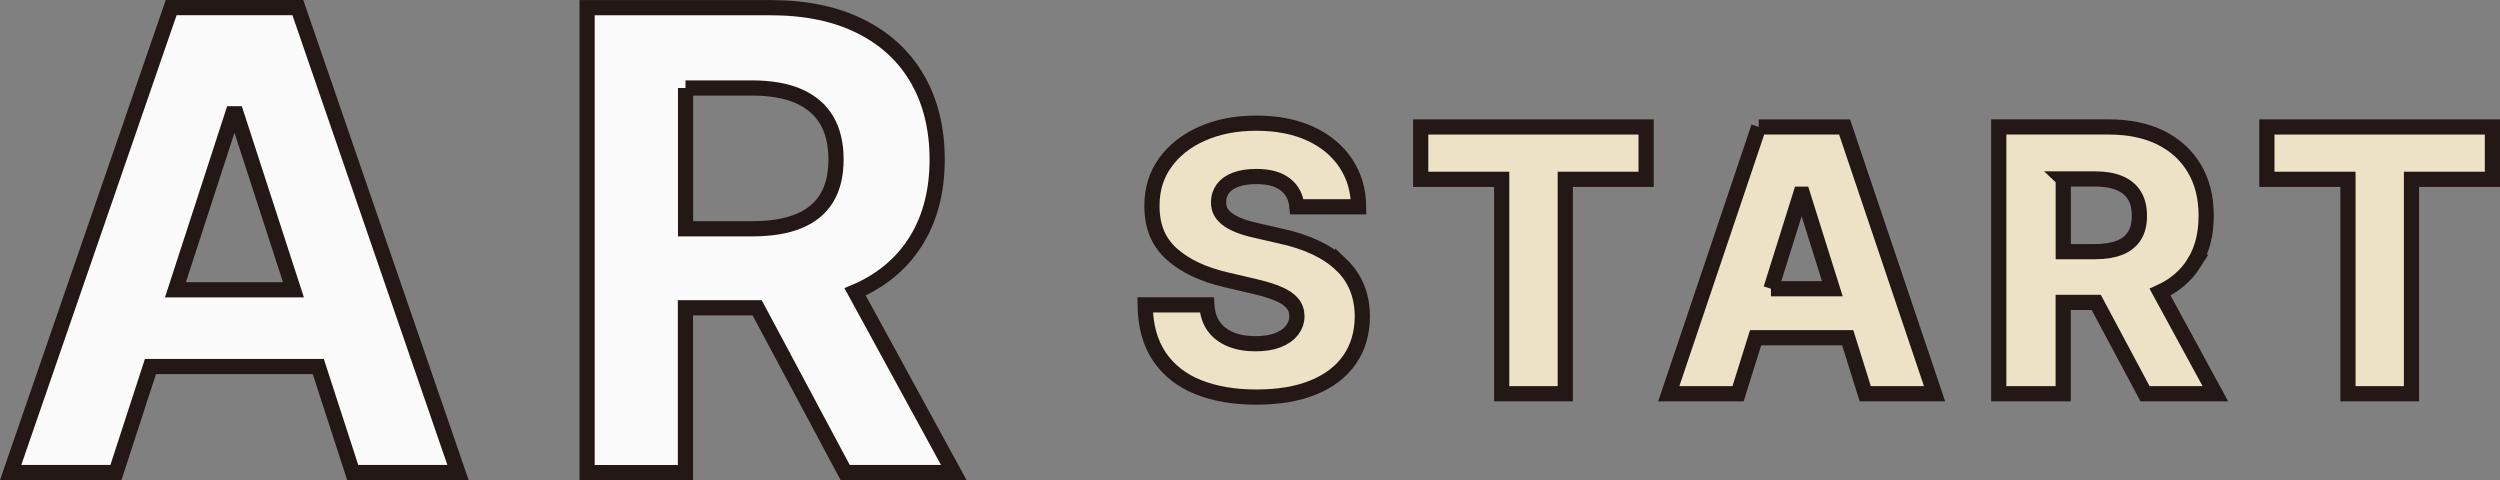 <?xml version="1.0" encoding="UTF-8"?>
<svg id="_レイヤー_2" data-name="レイヤー_2" xmlns="http://www.w3.org/2000/svg" viewBox="0 0 329.03 63.19">
  <rect x="0" y="0" width="329.03" height="63.19" fill="#808080" stroke="none"/>
  <defs>
    <style>
      .cls-1 {
        fill: #fbfbfb;
      }

      .cls-1, .cls-2 {
        stroke: #231815;
        stroke-miterlimit: 10;
        stroke-width: 2px;
      }

      .cls-2 {
        fill: #ede1c6;
      }
    </style>
  </defs>
  <g id="design">
    <g>
      <g>
        <path class="cls-1" d="M22.53,1L1.4,62.19h13.86l4.54-13.95h22.09l4.53,13.95h13.86L39.2,1h-16.67ZM23.09,38.14l7.53-23.16h.48l7.52,23.16h-15.53Z"/>
        <path class="cls-1" d="M111.25,62.19h14.28l-12.99-23.78c.19-.08.39-.16.57-.24,3.32-1.55,5.85-3.79,7.6-6.71,1.75-2.92,2.63-6.41,2.63-10.47s-.86-7.56-2.58-10.56c-1.72-3-4.22-5.32-7.5-6.96-3.28-1.64-7.23-2.46-11.85-2.46h-24.14v61.19h12.94v-21.69h9.44l11.59,21.69ZM90.22,11.58h8.72c2.49,0,4.56.36,6.2,1.09,1.64.73,2.87,1.79,3.68,3.18.81,1.39,1.21,3.11,1.21,5.14s-.4,3.7-1.21,5.05c-.81,1.36-2.03,2.37-3.66,3.05-1.63.68-3.69,1.02-6.15,1.02h-8.78V11.58Z"/>
      </g>
      <g>
        <path class="cls-2" d="M176.51,34.83c-.91-.87-2.03-1.62-3.36-2.25-1.33-.63-2.87-1.13-4.6-1.51l-3.02-.69c-.8-.17-1.52-.37-2.16-.6-.64-.23-1.19-.49-1.64-.8-.45-.3-.79-.65-1.03-1.05-.23-.4-.34-.86-.32-1.39.01-.64.2-1.21.57-1.71.37-.5.91-.89,1.65-1.17s1.65-.43,2.74-.43c1.66,0,2.93.35,3.83,1.05.9.7,1.4,1.68,1.52,2.94h8.12c-.02-2.18-.59-4.1-1.7-5.76s-2.67-2.95-4.67-3.87c-2.01-.92-4.37-1.38-7.09-1.38s-5.03.46-7.11,1.37-3.71,2.19-4.88,3.82c-1.18,1.63-1.76,3.54-1.75,5.71-.01,2.66.86,4.77,2.61,6.33,1.75,1.56,4.14,2.69,7.18,3.39l3.67.86c1.28.3,2.33.62,3.16.97.83.35,1.44.76,1.84,1.23.4.47.61,1.04.62,1.71-.01.71-.23,1.34-.67,1.89-.43.55-1.05.98-1.86,1.29s-1.78.46-2.92.46c-1.25,0-2.34-.19-3.28-.58-.94-.39-1.68-.96-2.22-1.71-.54-.75-.84-1.7-.91-2.83h-8.12c.03,2.74.66,5.01,1.87,6.81,1.21,1.79,2.91,3.13,5.09,4.01,2.18.88,4.74,1.32,7.68,1.32s5.43-.42,7.5-1.27,3.67-2.06,4.77-3.65,1.67-3.49,1.68-5.71c-.01-1.41-.25-2.67-.72-3.81s-1.16-2.13-2.07-3Z"/>
        <polygon class="cls-2" points="186.98 23.6 197.64 23.6 197.64 51.82 206.01 51.82 206.01 23.6 216.65 23.6 216.65 16.71 186.98 16.71 186.98 23.6"/>
        <path class="cls-2" d="M231.47,16.71l-11.84,35.11h9.12l2.31-7.37h12.12l2.31,7.37h9.12l-11.84-35.11h-11.3ZM233.08,38l3.9-12.44h.27l3.91,12.44h-8.08Z"/>
        <path class="cls-2" d="M288.77,34.6c1.06-1.7,1.59-3.76,1.59-6.2s-.52-4.48-1.56-6.23c-1.04-1.75-2.52-3.1-4.43-4.05-1.91-.94-4.19-1.41-6.81-1.41h-14.5v35.11h8.48v-12.02h4.35l6.42,12.02h9.26l-7.28-13.37c1.93-.88,3.43-2.17,4.49-3.85ZM271.54,23.55h4.18c1.27,0,2.34.18,3.21.54.87.36,1.53.9,1.97,1.61.45.71.67,1.61.67,2.7s-.22,1.97-.67,2.67c-.45.69-1.1,1.21-1.96,1.54-.86.34-1.93.51-3.21.51h-4.18v-9.56Z"/>
        <polygon class="cls-2" points="298.35 16.71 298.35 23.6 309.02 23.6 309.02 51.82 317.38 51.82 317.38 23.6 328.03 23.6 328.03 16.71 298.35 16.71"/>
      </g>
    </g>
  </g>
</svg>